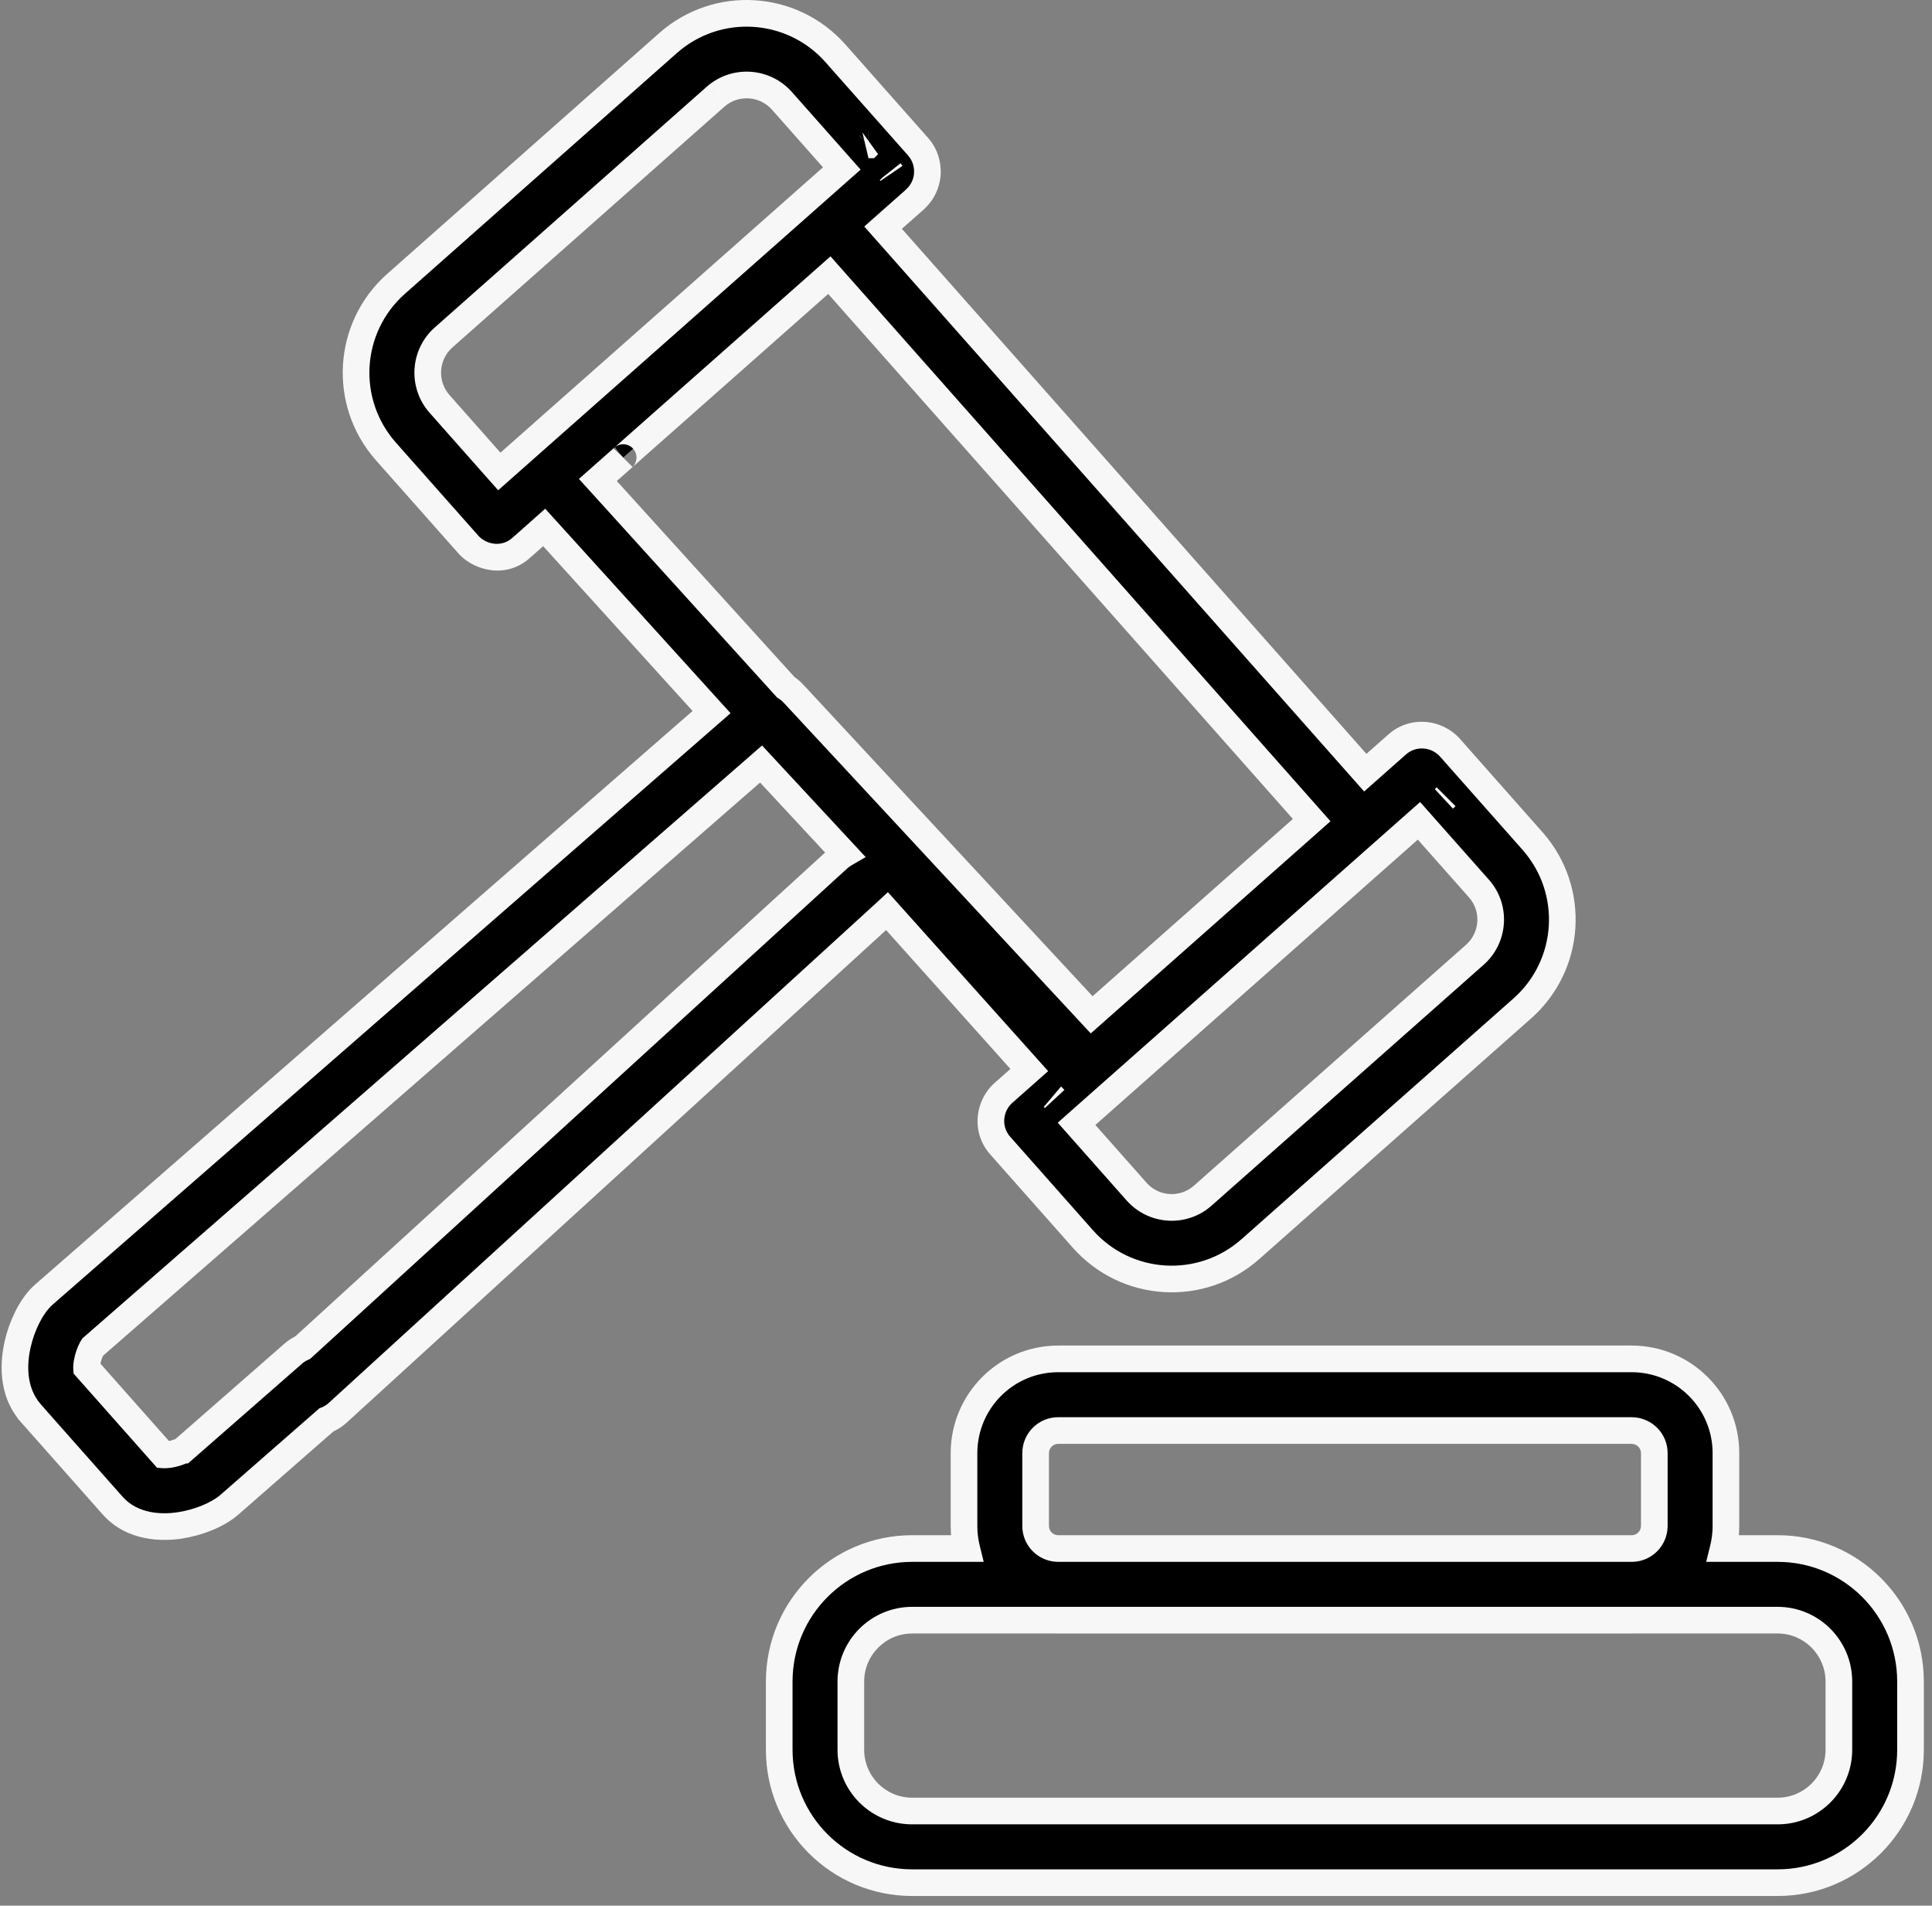 <?xml version="1.0" encoding="UTF-8"?>
<svg xmlns="http://www.w3.org/2000/svg" width="145" height="143" viewBox="0 0 145 143" fill="none">
  <rect x="0" y="0" width="145" height="143" fill="#808080" stroke="none"/>
  <path fill-rule="evenodd" clip-rule="evenodd" d="M63.179 12.642L58.685 7.567C57.39 6.111 55.164 5.971 53.701 7.259L33.288 25.326C31.832 26.621 31.699 28.847 32.987 30.31L37.474 35.378C38.825 34.181 40.593 32.618 41.802 31.549C42.579 30.863 43.125 30.381 43.179 30.331C43.424 30.116 44.38 29.27 45.764 28.046L45.765 28.045C47.627 26.398 50.262 24.066 52.98 21.665L63.179 12.642ZM65.188 10.871H65.181L65.195 10.864L65.188 10.871ZM50.138 3.234C53.827 -0.028 59.448 0.328 62.703 4.004L68.87 10.969C69.5 11.655 69.605 12.446 69.605 12.873C69.605 13.657 69.283 14.217 69.087 14.497C68.975 14.651 68.87 14.77 68.779 14.854C68.75 14.887 68.722 14.914 68.695 14.939L68.676 14.957L68.66 14.973C68.646 14.98 68.639 14.987 68.632 15.001C68.388 15.217 67.525 15.98 66.276 17.084L102.466 57.983L104.816 55.904C106.041 54.777 107.854 55.007 108.834 56.12L115.016 63.106C118.278 66.788 117.935 72.417 114.245 75.679L93.839 93.739C90.157 97.001 84.529 96.658 81.267 92.969L75.107 86.011C73.98 84.786 74.211 82.98 75.324 82L77.249 80.296L66.574 68.373L66.547 68.398L25.33 106.031C25.078 106.261 24.794 106.433 24.495 106.55L17.236 112.899C16.277 113.739 14.758 114.278 13.463 114.474C12.245 114.649 9.963 114.698 8.43 112.955L2.312 106.046V106.039C0.828 104.359 1.045 102.119 1.318 100.908C1.479 100.187 1.731 99.494 2.025 98.899C2.298 98.346 2.711 97.66 3.299 97.142L53.404 53.435L40.842 39.58C40.677 39.727 40.52 39.867 40.372 39.999L39.252 40.993C39.237 41.005 39.225 41.015 39.215 41.024C39.196 41.041 39.184 41.051 39.175 41.056C37.852 42.302 36.102 41.819 35.262 40.979C35.22 40.944 35.185 40.902 35.15 40.86L28.954 33.867C25.699 30.177 26.049 24.556 29.724 21.301L50.138 3.234ZM104.019 63.793C103.981 63.826 103.941 63.859 103.902 63.89L80.798 84.332L85.299 89.415C86.587 90.878 88.82 91.011 90.269 89.723L110.689 71.648C112.145 70.36 112.285 68.127 110.997 66.678L106.496 61.595L104.133 63.686C104.096 63.722 104.058 63.758 104.019 63.793ZM62.245 20.648L98.443 61.542L81.931 76.153L59.538 52.038C59.367 51.853 59.177 51.698 58.973 51.572L44.87 36.017C45.087 35.825 45.292 35.644 45.482 35.477L46.686 34.413L46.707 34.392C46.718 34.381 46.728 34.372 46.739 34.364C46.749 34.355 46.76 34.346 46.77 34.335C46.77 34.336 46.77 34.336 46.77 34.336C46.77 34.336 46.77 34.336 46.77 34.336L46.772 34.334L46.781 34.325C46.813 34.297 46.908 34.211 47.071 34.069C47.189 33.968 47.34 33.833 47.52 33.672L47.52 33.672L47.52 33.672L47.521 33.671L47.694 33.516L58.846 23.653L62.245 20.648ZM57.12 57.332L6.953 101.09C6.925 101.132 6.89 101.188 6.848 101.279C6.736 101.496 6.631 101.79 6.568 102.084C6.505 102.343 6.491 102.539 6.498 102.665L12.266 109.175C12.364 109.182 12.497 109.175 12.679 109.154C12.959 109.112 13.246 109.028 13.484 108.937C13.596 108.888 13.68 108.846 13.729 108.818H13.736L22.017 101.573C22.233 101.383 22.472 101.234 22.722 101.125L62.921 64.422C63.067 64.289 63.223 64.175 63.386 64.081L57.12 57.332ZM66.875 12.964L66.811 12.88L66.82 12.892L66.829 12.903C66.845 12.921 66.862 12.941 66.875 12.964ZM108.393 59.922L108.414 59.901C108.456 59.866 108.491 59.831 108.533 59.789C108.484 59.838 108.442 59.88 108.393 59.922ZM79.126 82.442C79.095 82.406 79.064 82.37 79.031 82.337C79.023 82.33 79.016 82.323 79.009 82.316C79.004 82.311 78.998 82.306 78.993 82.302C78.998 82.307 79.004 82.311 79.009 82.316C79.016 82.323 79.023 82.33 79.031 82.337C79.057 82.364 79.081 82.392 79.105 82.421L79.126 82.442ZM138.011 126.185C138.011 123.644 135.953 121.579 133.412 121.579H122.565C122.532 121.579 122.498 121.58 122.464 121.58H79.399C79.373 121.579 79.347 121.579 79.321 121.579H68.464C65.916 121.579 63.858 123.644 63.858 126.185V131.302C63.858 133.843 65.916 135.901 68.464 135.901H133.412C135.953 135.901 138.011 133.843 138.011 131.302V126.185ZM133.412 116.203H129.329C129.461 115.667 129.532 115.106 129.534 114.53V109.042C129.534 105.143 126.37 101.986 122.485 101.972H122.471H79.42C75.514 101.972 72.364 105.136 72.35 109.028V114.509C72.35 115.093 72.421 115.66 72.554 116.203H68.464C62.948 116.203 58.482 120.676 58.482 126.185V131.302C58.482 136.811 62.948 141.277 68.464 141.277H133.412C138.921 141.277 143.387 136.811 143.387 131.302V126.185C143.387 120.676 138.921 116.203 133.412 116.203ZM124.158 114.516C124.151 115.437 123.422 116.176 122.515 116.203H79.373C78.454 116.175 77.726 115.427 77.726 114.509V109.042C77.726 108.104 78.489 107.348 79.42 107.348H122.464C123.409 107.355 124.158 108.118 124.158 109.042V114.516Z" fill="black"></path>
  <path d="M58.685 7.567L59.434 6.904L59.432 6.902L58.685 7.567ZM63.179 12.642L63.842 13.391L64.591 12.728L63.928 11.979L63.179 12.642ZM53.701 7.259L53.041 6.508L53.039 6.51L53.701 7.259ZM33.288 25.326L32.625 24.577L32.623 24.579L33.288 25.326ZM32.987 30.31L32.236 30.971L32.238 30.973L32.987 30.31ZM37.474 35.378L36.725 36.041L37.389 36.79L38.138 36.127L37.474 35.378ZM41.802 31.549L41.14 30.8L41.802 31.549ZM43.179 30.331L42.52 29.58L42.51 29.588L43.179 30.331ZM45.764 28.046L46.427 28.794L46.428 28.794L45.764 28.046ZM45.765 28.045L45.103 27.296L45.102 27.297L45.765 28.045ZM52.98 21.665L53.642 22.415L53.642 22.414L52.98 21.665ZM65.181 10.871L64.734 9.976L65.181 11.871V10.871ZM65.188 10.871V11.871H65.602L65.895 11.578L65.188 10.871ZM65.195 10.864L65.902 11.571L64.748 9.969L65.195 10.864ZM62.703 4.004L63.452 3.341L63.452 3.341L62.703 4.004ZM50.138 3.234L49.475 2.484L49.475 2.485L50.138 3.234ZM68.87 10.969L68.121 11.632L68.127 11.639L68.133 11.645L68.87 10.969ZM69.087 14.497L69.895 15.085L69.901 15.078L69.906 15.07L69.087 14.497ZM68.779 14.854L68.1 14.119L68.058 14.159L68.019 14.203L68.779 14.854ZM68.695 14.939L68.01 14.21L68.008 14.212L68.695 14.939ZM68.676 14.957L67.989 14.23L67.984 14.236L67.978 14.241L68.676 14.957ZM68.66 14.973L69.107 15.867L69.246 15.798L69.358 15.689L68.66 14.973ZM68.632 15.001L69.294 15.75L69.439 15.621L69.526 15.448L68.632 15.001ZM66.276 17.084L65.613 16.335L64.864 16.998L65.527 17.747L66.276 17.084ZM102.466 57.983L101.717 58.645L102.38 59.394L103.129 58.732L102.466 57.983ZM104.816 55.904L105.478 56.653L105.486 56.646L105.493 56.64L104.816 55.904ZM108.834 56.12L108.084 56.781L108.085 56.783L108.834 56.12ZM115.016 63.106L114.267 63.769L114.267 63.77L115.016 63.106ZM114.245 75.679L113.583 74.93L113.583 74.93L114.245 75.679ZM93.839 93.739L93.177 92.99L93.176 92.99L93.839 93.739ZM81.267 92.969L82.016 92.307L82.016 92.306L81.267 92.969ZM75.107 86.011L75.856 85.348L75.849 85.341L75.843 85.334L75.107 86.011ZM75.324 82L75.985 82.75L75.987 82.749L75.324 82ZM77.249 80.296L77.912 81.045L78.665 80.378L77.994 79.629L77.249 80.296ZM66.574 68.373L67.319 67.706L66.639 66.947L65.893 67.641L66.574 68.373ZM66.547 68.398L67.222 69.136L67.228 69.131L66.547 68.398ZM25.33 106.031L26.003 106.77L26.004 106.77L25.33 106.031ZM24.495 106.55L24.131 105.619L23.968 105.682L23.837 105.798L24.495 106.55ZM17.236 112.899L16.578 112.146L16.578 112.147L17.236 112.899ZM13.463 114.474L13.605 115.464L13.613 115.463L13.463 114.474ZM8.43 112.955L9.181 112.295L9.179 112.292L8.43 112.955ZM2.312 106.046H1.312V106.425L1.563 106.709L2.312 106.046ZM2.312 106.039H3.312V105.66L3.061 105.377L2.312 106.039ZM1.318 100.908L2.293 101.128L2.294 101.126L1.318 100.908ZM2.025 98.899L2.921 99.342L2.922 99.341L2.025 98.899ZM3.299 97.142L2.642 96.388L2.638 96.391L3.299 97.142ZM53.404 53.435L54.061 54.189L54.83 53.519L54.145 52.764L53.404 53.435ZM40.842 39.58L41.583 38.908L40.918 38.175L40.178 38.833L40.842 39.58ZM40.372 39.999L41.035 40.746L41.037 40.745L40.372 39.999ZM39.252 40.993L39.892 41.761L39.904 41.751L39.916 41.74L39.252 40.993ZM39.215 41.024L39.871 41.779L39.871 41.779L39.215 41.024ZM39.175 41.056L38.727 40.161L38.596 40.227L38.489 40.328L39.175 41.056ZM35.262 40.979L35.969 40.272L35.937 40.239L35.902 40.21L35.262 40.979ZM35.15 40.86L35.918 40.219L35.908 40.208L35.898 40.197L35.15 40.86ZM28.954 33.867L28.205 34.528L28.206 34.53L28.954 33.867ZM29.724 21.301L29.062 20.552L29.061 20.552L29.724 21.301ZM103.902 63.89L103.284 63.104L103.261 63.122L103.239 63.141L103.902 63.89ZM104.019 63.793L104.68 64.543L104.682 64.541L104.019 63.793ZM80.798 84.332L80.135 83.584L79.386 84.247L80.049 84.996L80.798 84.332ZM85.299 89.415L86.049 88.754L86.047 88.752L85.299 89.415ZM90.269 89.723L89.606 88.974L89.605 88.975L90.269 89.723ZM110.689 71.648L110.027 70.899L110.027 70.899L110.689 71.648ZM110.997 66.678L110.249 67.341L110.25 67.342L110.997 66.678ZM106.496 61.595L107.244 60.932L106.582 60.184L105.833 60.846L106.496 61.595ZM104.133 63.686L103.47 62.937L103.448 62.956L103.428 62.977L104.133 63.686ZM98.443 61.542L99.106 62.291L99.855 61.628L99.192 60.879L98.443 61.542ZM62.245 20.648L62.993 19.985L62.331 19.237L61.582 19.899L62.245 20.648ZM81.931 76.153L81.198 76.834L81.862 77.549L82.594 76.902L81.931 76.153ZM59.538 52.038L58.803 52.717L58.805 52.719L59.538 52.038ZM58.973 51.572L58.232 52.244L58.327 52.349L58.448 52.424L58.973 51.572ZM44.87 36.017L44.208 35.267L43.448 35.938L44.129 36.688L44.87 36.017ZM45.482 35.477L46.143 36.227L46.144 36.226L45.482 35.477ZM46.686 34.413L47.348 35.162L47.371 35.141L47.393 35.12L46.686 34.413ZM46.707 34.392L47.414 35.099L47.414 35.099L46.707 34.392ZM46.739 34.364L46.098 33.595L46.098 33.595L46.739 34.364ZM46.77 34.335L47.477 35.042L46.063 33.628L46.77 34.335ZM46.77 34.336V33.336H46.687L46.605 33.349L46.77 34.336ZM46.77 34.336L47.406 35.107L47.42 35.096L47.433 35.084L46.77 34.336ZM46.772 34.334L47.436 35.082L47.443 35.076L46.772 34.334ZM46.781 34.325L47.452 35.068L47.452 35.067L46.781 34.325ZM47.071 34.069L46.417 33.313L46.416 33.314L47.071 34.069ZM47.52 33.672L46.86 32.921L46.854 32.926L47.52 33.672ZM47.52 33.672L48.18 34.423L48.185 34.419L47.52 33.672ZM47.521 33.671L48.185 34.418L48.187 34.417L47.521 33.671ZM47.694 33.516L47.032 32.767L47.028 32.77L47.694 33.516ZM58.846 23.653L58.183 22.904L58.183 22.904L58.846 23.653ZM57.12 57.332L57.853 56.652L57.193 55.941L56.462 56.579L57.12 57.332ZM6.953 101.09L6.296 100.336L6.195 100.424L6.121 100.535L6.953 101.09ZM6.848 101.279L7.737 101.737L7.747 101.718L7.756 101.698L6.848 101.279ZM6.568 102.084L7.54 102.32L7.543 102.307L7.546 102.293L6.568 102.084ZM6.498 102.665L5.499 102.72L5.519 103.068L5.749 103.328L6.498 102.665ZM12.266 109.175L11.518 109.838L11.788 110.143L12.195 110.173L12.266 109.175ZM12.679 109.154L12.794 110.147L12.811 110.146L12.828 110.143L12.679 109.154ZM13.484 108.937L13.841 109.871L13.864 109.863L13.885 109.853L13.484 108.937ZM13.729 108.818V107.818H13.464L13.233 107.95L13.729 108.818ZM13.736 108.818V109.818H14.112L14.395 109.571L13.736 108.818ZM22.017 101.573L22.676 102.325L22.678 102.323L22.017 101.573ZM22.722 101.125L23.12 102.043L23.273 101.976L23.397 101.864L22.722 101.125ZM62.921 64.422L62.248 63.682L62.247 63.683L62.921 64.422ZM63.386 64.081L63.888 64.945L64.971 64.317L64.119 63.4L63.386 64.081ZM66.811 12.88L67.588 12.251L66.018 13.49L66.811 12.88ZM66.875 12.964L66.083 13.574L67.733 12.449L66.875 12.964ZM66.82 12.892L66.043 13.521L66.048 13.527L66.053 13.533L66.82 12.892ZM66.829 12.903L66.062 13.543L66.063 13.545L66.829 12.903ZM108.414 59.901L107.774 59.133L107.739 59.162L107.707 59.194L108.414 59.901ZM108.393 59.922L107.686 59.215L109.044 60.681L108.393 59.922ZM108.533 59.789L109.24 60.496L107.826 59.082L108.533 59.789ZM79.126 82.442L78.419 83.149L79.885 81.791L79.126 82.442ZM79.009 82.316L78.335 83.055L78.335 83.055L79.009 82.316ZM78.993 82.302L79.633 81.534L78.341 83.061L78.993 82.302ZM79.009 82.316L78.334 83.054L78.334 83.054L79.009 82.316ZM79.105 82.421L78.337 83.061L78.366 83.096L78.398 83.128L79.105 82.421ZM122.565 121.579V120.579L122.551 120.579L122.565 121.579ZM79.399 121.58L79.396 122.58H79.399V121.58ZM79.321 121.579L79.335 120.579L79.328 120.579H79.321V121.579ZM129.329 116.203L128.358 115.963L128.053 117.203H129.329V116.203ZM129.534 114.53L130.534 114.534V114.53H129.534ZM122.485 101.972L122.489 100.972H122.485V101.972ZM72.35 109.028L71.35 109.025V109.028H72.35ZM72.554 116.203V117.203H73.829L73.525 115.964L72.554 116.203ZM122.515 116.203V117.203H122.53L122.545 117.202L122.515 116.203ZM124.158 114.516L125.158 114.524V114.516H124.158ZM79.373 116.203L79.343 117.202L79.358 117.203H79.373V116.203ZM122.464 107.348L122.471 106.348H122.464V107.348ZM57.936 8.23L62.43 13.305L63.928 11.979L59.434 6.904L57.936 8.23ZM54.362 8.009C55.411 7.086 57.007 7.185 57.938 8.231L59.432 6.902C57.773 5.036 54.918 4.855 53.041 6.508L54.362 8.009ZM33.951 26.075L54.364 8.008L53.039 6.51L32.625 24.577L33.951 26.075ZM33.738 29.649C32.812 28.598 32.909 27.002 33.953 26.073L32.623 24.579C30.755 26.241 30.586 29.096 32.236 30.971L33.738 29.649ZM38.223 34.715L33.736 29.647L32.238 30.973L36.725 36.041L38.223 34.715ZM41.14 30.8C39.931 31.869 38.162 33.432 36.811 34.63L38.138 36.127C39.488 34.93 41.256 33.367 42.464 32.299L41.14 30.8ZM42.51 29.588C42.46 29.633 41.921 30.11 41.14 30.8L42.464 32.299C43.237 31.616 43.789 31.128 43.848 31.075L42.51 29.588ZM45.102 27.297C43.716 28.523 42.763 29.367 42.52 29.58L43.839 31.083C44.086 30.866 45.045 30.018 46.427 28.794L45.102 27.297ZM45.102 27.297L45.101 27.297L46.428 28.794L46.429 28.793L45.102 27.297ZM52.318 20.916C49.599 23.317 46.964 25.649 45.103 27.296L46.428 28.794C48.29 27.146 50.924 24.815 53.642 22.415L52.318 20.916ZM62.516 11.893L52.317 20.916L53.642 22.414L63.842 13.391L62.516 11.893ZM65.181 11.871H65.188V9.871H65.181V11.871ZM64.748 9.969L64.734 9.976L65.628 11.765L65.642 11.758L64.748 9.969ZM65.895 11.578L65.902 11.571L64.488 10.157L64.481 10.164L65.895 11.578ZM63.452 3.341C59.832 -0.746 53.579 -1.144 49.475 2.484L50.8 3.983C54.075 1.087 59.064 1.403 61.955 4.667L63.452 3.341ZM69.618 10.306L63.452 3.341L61.954 4.667L68.121 11.632L69.618 10.306ZM70.605 12.873C70.605 12.303 70.467 11.229 69.606 10.292L68.133 11.645C68.533 12.08 68.605 12.588 68.605 12.873H70.605ZM69.906 15.07C70.165 14.7 70.605 13.94 70.605 12.873H68.605C68.605 13.374 68.4 13.734 68.267 13.923L69.906 15.07ZM69.457 15.589C69.608 15.45 69.755 15.278 69.895 15.085L68.278 13.909C68.194 14.024 68.132 14.09 68.1 14.119L69.457 15.589ZM69.38 15.668C69.404 15.645 69.47 15.584 69.538 15.505L68.019 14.203C68.026 14.195 68.03 14.191 68.03 14.192C68.029 14.192 68.028 14.194 68.025 14.197C68.021 14.2 68.017 14.204 68.01 14.21L69.38 15.668ZM69.363 15.684L69.382 15.666L68.008 14.212L67.989 14.23L69.363 15.684ZM69.358 15.689L69.374 15.673L67.978 14.241L67.962 14.257L69.358 15.689ZM69.526 15.448C69.499 15.502 69.446 15.596 69.35 15.691C69.255 15.787 69.16 15.841 69.107 15.867L68.213 14.079C68.145 14.112 68.04 14.173 67.936 14.277C67.832 14.382 67.771 14.486 67.737 14.553L69.526 15.448ZM66.938 17.833C68.187 16.729 69.05 15.966 69.294 15.75L67.969 14.252C67.725 14.468 66.863 15.23 65.613 16.335L66.938 17.833ZM103.215 57.32L67.025 16.422L65.527 17.747L101.717 58.645L103.215 57.32ZM104.153 55.155L101.803 57.234L103.129 58.732L105.478 56.653L104.153 55.155ZM109.585 55.459C108.265 53.96 105.81 53.63 104.139 55.168L105.493 56.64C106.272 55.923 107.444 56.054 108.084 56.781L109.585 55.459ZM115.764 62.444L109.583 55.458L108.085 56.783L114.267 63.769L115.764 62.444ZM114.908 76.428C119.011 72.8 119.393 66.539 115.764 62.443L114.267 63.77C117.162 67.038 116.858 72.033 113.583 74.93L114.908 76.428ZM94.502 94.488L114.908 76.427L113.583 74.93L93.177 92.99L94.502 94.488ZM80.518 93.631C84.146 97.734 90.406 98.116 94.502 94.487L93.176 92.99C89.908 95.886 84.912 95.582 82.016 92.307L80.518 93.631ZM74.358 86.674L80.518 93.632L82.016 92.306L75.856 85.348L74.358 86.674ZM74.663 81.249C73.164 82.569 72.833 85.016 74.371 86.688L75.843 85.334C75.126 84.555 75.257 83.391 75.985 82.75L74.663 81.249ZM76.587 79.547L74.661 81.251L75.987 82.749L77.912 81.045L76.587 79.547ZM65.829 69.04L76.504 80.963L77.994 79.629L67.319 67.706L65.829 69.04ZM67.228 69.131L67.254 69.106L65.893 67.641L65.867 67.665L67.228 69.131ZM26.004 106.77L67.222 69.136L65.873 67.659L24.656 105.293L26.004 106.77ZM24.858 107.482C25.27 107.321 25.659 107.084 26.003 106.77L24.657 105.292C24.497 105.437 24.319 105.546 24.131 105.619L24.858 107.482ZM17.895 113.652L25.153 107.303L23.837 105.798L16.578 112.146L17.895 113.652ZM13.613 115.463C15.015 115.251 16.741 114.663 17.895 113.651L16.578 112.147C15.814 112.816 14.502 113.306 13.314 113.485L13.613 115.463ZM7.679 113.616C9.568 115.763 12.318 115.649 13.605 115.464L13.321 113.484C12.172 113.649 10.359 113.634 9.181 112.295L7.679 113.616ZM1.563 106.709L7.681 113.618L9.179 112.292L3.061 105.383L1.563 106.709ZM1.312 106.039V106.046H3.312V106.039H1.312ZM0.342 100.688C0.053 101.969 -0.258 104.64 1.562 106.701L3.061 105.377C1.913 104.077 2.036 102.268 2.293 101.128L0.342 100.688ZM1.128 98.456C0.8 99.12 0.521 99.888 0.342 100.69L2.294 101.126C2.437 100.485 2.662 99.867 2.921 99.342L1.128 98.456ZM2.638 96.391C1.908 97.034 1.426 97.853 1.128 98.456L2.922 99.341C3.17 98.838 3.514 98.285 3.96 97.892L2.638 96.391ZM52.747 52.682L2.642 96.388L3.956 97.895L54.061 54.189L52.747 52.682ZM40.101 40.252L52.663 54.107L54.145 52.764L41.583 38.908L40.101 40.252ZM41.037 40.745C41.185 40.614 41.342 40.474 41.507 40.327L40.178 38.833C40.013 38.979 39.855 39.12 39.706 39.252L41.037 40.745ZM39.916 41.74L41.035 40.746L39.708 39.251L38.588 40.245L39.916 41.74ZM39.871 41.779C39.881 41.77 39.886 41.766 39.892 41.761L38.612 40.224C38.588 40.244 38.569 40.26 38.559 40.269L39.871 41.779ZM39.622 41.95C39.727 41.898 39.8 41.838 39.818 41.824C39.842 41.804 39.866 41.783 39.871 41.779L38.559 40.269C38.544 40.282 38.553 40.274 38.564 40.265C38.572 40.259 38.589 40.246 38.612 40.23C38.634 40.214 38.674 40.188 38.727 40.161L39.622 41.95ZM34.554 41.686C35.662 42.794 38.036 43.502 39.86 41.784L38.489 40.328C37.668 41.101 36.541 40.844 35.969 40.272L34.554 41.686ZM34.381 41.5C34.406 41.53 34.498 41.644 34.621 41.747L35.902 40.21C35.914 40.221 35.924 40.23 35.93 40.236C35.937 40.242 35.941 40.246 35.941 40.248C35.942 40.248 35.941 40.247 35.937 40.242C35.935 40.24 35.932 40.237 35.929 40.233C35.926 40.229 35.922 40.225 35.918 40.219L34.381 41.5ZM28.206 34.53L34.401 41.523L35.898 40.197L29.703 33.203L28.206 34.53ZM29.061 20.552C24.973 24.173 24.584 30.425 28.205 34.528L29.704 33.205C26.814 29.929 27.125 24.939 30.387 22.05L29.061 20.552ZM49.475 2.485L29.062 20.552L30.387 22.05L50.8 3.982L49.475 2.485ZM104.52 64.676C104.574 64.634 104.627 64.589 104.68 64.543L103.358 63.042C103.334 63.063 103.309 63.084 103.284 63.104L104.52 64.676ZM81.46 85.082L104.564 64.639L103.239 63.141L80.135 83.584L81.46 85.082ZM86.047 88.752L81.546 83.669L80.049 84.996L84.55 90.078L86.047 88.752ZM89.605 88.975C88.57 89.895 86.971 89.801 86.049 88.754L84.548 90.075C86.202 91.954 89.07 92.126 90.933 90.47L89.605 88.975ZM110.027 70.899L89.606 88.974L90.932 90.471L111.352 72.397L110.027 70.899ZM110.25 67.342C111.168 68.375 111.071 69.975 110.027 70.899L111.352 72.397C113.219 70.745 113.403 67.879 111.745 66.013L110.25 67.342ZM105.747 62.258L110.249 67.341L111.746 66.015L107.244 60.932L105.747 62.258ZM104.795 64.435L107.158 62.344L105.833 60.846L103.47 62.937L104.795 64.435ZM104.682 64.541C104.736 64.493 104.788 64.445 104.838 64.395L103.428 62.977C103.405 63 103.38 63.022 103.355 63.044L104.682 64.541ZM99.192 60.879L62.993 19.985L61.496 21.311L97.695 62.205L99.192 60.879ZM82.594 76.902L99.106 62.291L97.781 60.793L81.268 75.404L82.594 76.902ZM82.664 75.473L60.271 51.358L58.805 52.719L81.198 76.834L82.664 75.473ZM60.273 51.36C60.04 51.107 59.778 50.894 59.497 50.721L58.448 52.424C58.575 52.502 58.695 52.599 58.803 52.717L60.273 51.36ZM44.129 36.688L58.232 52.244L59.714 50.9L45.611 35.345L44.129 36.688ZM44.821 34.726C44.631 34.894 44.425 35.076 44.208 35.267L45.532 36.766C45.748 36.575 45.954 36.394 46.143 36.227L44.821 34.726ZM46.024 33.663L44.82 34.727L46.144 36.226L47.348 35.162L46.024 33.663ZM46 33.684L45.979 33.705L47.393 35.12L47.414 35.099L46 33.684ZM46.098 33.595C46.091 33.601 46.047 33.637 46 33.684L47.414 35.099C47.4 35.113 47.388 35.124 47.381 35.129C47.376 35.134 47.372 35.137 47.379 35.132L46.098 33.595ZM46.063 33.629C46.077 33.614 46.089 33.603 46.096 33.598C46.101 33.593 46.105 33.59 46.098 33.595L47.379 35.132C47.386 35.126 47.43 35.09 47.477 35.042L46.063 33.629ZM46.605 33.349C46.681 33.337 46.852 33.316 47.057 33.378C47.302 33.452 47.545 33.63 47.677 33.916C47.789 34.159 47.774 34.375 47.76 34.474C47.745 34.583 47.715 34.666 47.698 34.708C47.664 34.793 47.625 34.854 47.612 34.875C47.594 34.903 47.578 34.925 47.569 34.937C47.538 34.978 47.51 35.009 47.507 35.011C47.492 35.028 47.48 35.04 47.477 35.043L46.063 33.628C46.06 33.631 46.048 33.644 46.032 33.66C46.03 33.663 46.002 33.693 45.971 33.734C45.962 33.747 45.946 33.768 45.928 33.797C45.914 33.818 45.876 33.878 45.841 33.964C45.824 34.006 45.794 34.089 45.779 34.197C45.766 34.296 45.75 34.513 45.862 34.755C45.994 35.042 46.237 35.22 46.483 35.294C46.688 35.355 46.858 35.335 46.934 35.322L46.605 33.349ZM46.133 33.564C46.134 33.564 46.136 33.562 46.138 33.56C46.141 33.559 46.147 33.553 46.155 33.547C46.16 33.543 46.183 33.525 46.214 33.504C46.228 33.495 46.265 33.471 46.314 33.446C46.339 33.433 46.384 33.411 46.443 33.391C46.491 33.374 46.611 33.336 46.77 33.336V35.336C46.929 35.336 47.049 35.297 47.096 35.281C47.155 35.261 47.2 35.239 47.225 35.226C47.275 35.201 47.311 35.177 47.325 35.167C47.356 35.146 47.38 35.128 47.384 35.125C47.393 35.118 47.399 35.113 47.401 35.111C47.404 35.109 47.406 35.107 47.406 35.107L46.133 33.564ZM46.109 33.585L46.106 33.587L47.433 35.084L47.436 35.082L46.109 33.585ZM46.111 33.583L46.102 33.592L47.443 35.076L47.452 35.068L46.111 33.583ZM46.416 33.314C46.246 33.461 46.145 33.553 46.11 33.584L47.452 35.067C47.48 35.042 47.57 34.96 47.726 34.825L46.416 33.314ZM46.854 32.926C46.671 33.09 46.527 33.218 46.417 33.313L47.725 34.826C47.85 34.718 48.008 34.577 48.186 34.418L46.854 32.926ZM46.86 32.92L46.86 32.921L48.18 34.423L48.18 34.423L46.86 32.92ZM46.856 32.924L46.856 32.924L48.185 34.419L48.185 34.419L46.856 32.924ZM46.857 32.923L46.856 32.924L48.185 34.419L48.185 34.418L46.857 32.923ZM47.028 32.77L46.855 32.925L48.187 34.417L48.36 34.262L47.028 32.77ZM58.183 22.904L47.032 32.767L48.357 34.266L59.508 24.402L58.183 22.904ZM61.582 19.899L58.183 22.904L59.508 24.402L62.907 21.397L61.582 19.899ZM56.462 56.579L6.296 100.336L7.61 101.843L57.777 58.086L56.462 56.579ZM6.121 100.535C6.071 100.61 6.008 100.711 5.94 100.86L7.756 101.698C7.765 101.678 7.771 101.667 7.774 101.662C7.777 101.658 7.779 101.653 7.785 101.645L6.121 100.535ZM5.959 100.82C5.803 101.124 5.67 101.503 5.59 101.874L7.546 102.293C7.592 102.077 7.669 101.868 7.737 101.737L5.959 100.82ZM5.596 101.848C5.515 102.18 5.486 102.476 5.499 102.72L7.496 102.609C7.496 102.61 7.496 102.604 7.497 102.59C7.497 102.576 7.498 102.557 7.501 102.532C7.506 102.481 7.518 102.41 7.54 102.32L5.596 101.848ZM5.749 103.328L11.518 109.838L13.015 108.512L7.246 102.002L5.749 103.328ZM12.195 110.173C12.388 110.186 12.596 110.17 12.794 110.147L12.565 108.161C12.487 108.17 12.431 108.174 12.39 108.176C12.348 108.179 12.333 108.177 12.338 108.178L12.195 110.173ZM12.828 110.143C13.194 110.088 13.552 109.982 13.841 109.871L13.127 108.003C12.941 108.074 12.725 108.136 12.531 108.165L12.828 110.143ZM13.885 109.853C14.015 109.796 14.134 109.738 14.225 109.686L13.233 107.95C13.234 107.95 13.23 107.951 13.223 107.956C13.215 107.96 13.204 107.965 13.191 107.971C13.164 107.985 13.128 108.002 13.083 108.021L13.885 109.853ZM13.729 109.818H13.736V107.818H13.729V109.818ZM14.395 109.571L22.676 102.325L21.359 100.82L13.078 108.065L14.395 109.571ZM22.678 102.323C22.815 102.203 22.964 102.11 23.12 102.043L22.325 100.207C21.98 100.357 21.652 100.562 21.357 100.822L22.678 102.323ZM23.397 101.864L63.595 65.16L62.247 63.683L22.048 100.387L23.397 101.864ZM63.594 65.161C63.687 65.077 63.786 65.005 63.888 64.945L62.884 63.216C62.66 63.346 62.446 63.502 62.248 63.682L63.594 65.161ZM56.387 58.013L62.653 64.761L64.119 63.4L57.853 56.652L56.387 58.013ZM66.018 13.49L66.083 13.574L67.668 12.354L67.603 12.27L66.018 13.49ZM67.598 12.263L67.588 12.251L66.034 13.509L66.043 13.521L67.598 12.263ZM67.597 12.262L67.588 12.251L66.053 13.533L66.062 13.543L67.597 12.262ZM67.733 12.449C67.672 12.349 67.605 12.271 67.596 12.26L66.063 13.545C66.073 13.557 66.068 13.551 66.061 13.543C66.053 13.532 66.037 13.51 66.018 13.478L67.733 12.449ZM107.707 59.194L107.686 59.215L109.1 60.629L109.121 60.608L107.707 59.194ZM107.826 59.082C107.803 59.105 107.792 59.115 107.783 59.124C107.779 59.128 107.777 59.13 107.775 59.131C107.775 59.132 107.774 59.132 107.774 59.132C107.774 59.133 107.774 59.133 107.774 59.133C107.774 59.133 107.774 59.133 107.774 59.133L109.054 60.669C109.136 60.6 109.202 60.533 109.24 60.496L107.826 59.082ZM109.044 60.681C109.126 60.61 109.195 60.541 109.24 60.496L107.826 59.082C107.773 59.135 107.757 59.15 107.742 59.163L109.044 60.681ZM78.328 83.048C78.325 83.046 78.326 83.047 78.334 83.055C78.341 83.063 78.35 83.073 78.366 83.093L79.885 81.791C79.859 81.76 79.801 81.693 79.734 81.626L78.328 83.048ZM78.335 83.055C78.328 83.049 78.323 83.044 78.319 83.04L79.742 81.634C79.724 81.616 79.704 81.597 79.682 81.577L78.335 83.055ZM78.353 83.07C78.346 83.064 78.34 83.059 78.335 83.055L79.682 81.577C79.667 81.563 79.65 81.548 79.633 81.534L78.353 83.07ZM79.684 81.578C79.671 81.567 79.658 81.555 79.644 81.543L78.341 83.061C78.338 83.058 78.336 83.056 78.334 83.054L79.684 81.578ZM79.734 81.626C79.718 81.611 79.701 81.595 79.683 81.578L78.334 83.054C78.331 83.051 78.329 83.049 78.328 83.048L79.734 81.626ZM79.873 81.781C79.853 81.757 79.803 81.696 79.742 81.634L78.319 83.04C78.313 83.034 78.311 83.031 78.314 83.034C78.316 83.036 78.318 83.039 78.322 83.044C78.326 83.049 78.33 83.054 78.337 83.061L79.873 81.781ZM79.832 81.734L79.811 81.713L78.398 83.128L78.419 83.149L79.832 81.734ZM133.412 122.579C135.399 122.579 137.011 124.194 137.011 126.185H139.011C139.011 123.093 136.507 120.579 133.412 120.579V122.579ZM122.565 122.579H133.412V120.579H122.565V122.579ZM122.464 122.58C122.503 122.58 122.541 122.579 122.579 122.579L122.551 120.579C122.522 120.579 122.493 120.58 122.464 120.58V122.58ZM79.399 122.58H122.464V120.58H79.399V122.58ZM79.306 122.579C79.336 122.579 79.366 122.579 79.396 122.58L79.403 120.58C79.38 120.579 79.358 120.579 79.335 120.579L79.306 122.579ZM68.464 122.579H79.321V120.579H68.464V122.579ZM64.858 126.185C64.858 124.195 66.469 122.579 68.464 122.579V120.579C65.363 120.579 62.858 123.092 62.858 126.185H64.858ZM64.858 131.302V126.185H62.858V131.302H64.858ZM68.464 134.901C66.467 134.901 64.858 133.29 64.858 131.302H62.858C62.858 134.397 65.365 136.901 68.464 136.901V134.901ZM133.412 134.901H68.464V136.901H133.412V134.901ZM137.011 131.302C137.011 133.291 135.4 134.901 133.412 134.901V136.901C136.505 136.901 139.011 134.396 139.011 131.302H137.011ZM137.011 126.185V131.302H139.011V126.185H137.011ZM129.329 117.203H133.412V115.203H129.329V117.203ZM128.534 114.527C128.533 115.023 128.472 115.504 128.358 115.963L130.3 116.442C130.451 115.829 130.532 115.19 130.534 114.534L128.534 114.527ZM128.534 109.042V114.53H130.534V109.042H128.534ZM122.482 102.972C125.818 102.984 128.534 105.696 128.534 109.042H130.534C130.534 104.59 126.923 100.988 122.489 100.972L122.482 102.972ZM122.471 102.972H122.485V100.972H122.471V102.972ZM79.42 102.972H122.471V100.972H79.42V102.972ZM73.35 109.032C73.362 105.687 76.068 102.972 79.42 102.972V100.972C74.96 100.972 71.366 104.585 71.35 109.025L73.35 109.032ZM73.35 114.509V109.028H71.35V114.509H73.35ZM73.525 115.964C73.411 115.5 73.35 115.012 73.35 114.509H71.35C71.35 115.174 71.43 115.821 71.582 116.441L73.525 115.964ZM68.464 117.203H72.554V115.203H68.464V117.203ZM59.482 126.185C59.482 121.228 63.501 117.203 68.464 117.203V115.203C62.395 115.203 57.482 120.124 57.482 126.185H59.482ZM59.482 131.302V126.185H57.482V131.302H59.482ZM68.464 140.277C63.5 140.277 59.482 136.259 59.482 131.302H57.482C57.482 137.364 62.396 142.277 68.464 142.277V140.277ZM133.412 140.277H68.464V142.277H133.412V140.277ZM142.387 131.302C142.387 136.259 138.368 140.277 133.412 140.277V142.277C139.473 142.277 144.387 137.364 144.387 131.302H142.387ZM142.387 126.185V131.302H144.387V126.185H142.387ZM133.412 117.203C138.368 117.203 142.387 121.227 142.387 126.185H144.387C144.387 120.124 139.474 115.203 133.412 115.203V117.203ZM122.545 117.202C123.99 117.159 125.147 115.982 125.158 114.524L123.158 114.509C123.155 114.892 122.855 115.192 122.485 115.203L122.545 117.202ZM79.373 117.203H122.515V115.203H79.373V117.203ZM76.726 114.509C76.726 115.97 77.886 117.158 79.343 117.202L79.404 115.203C79.022 115.192 78.726 114.884 78.726 114.509H76.726ZM76.726 109.042V114.509H78.726V109.042H76.726ZM79.42 106.348C77.94 106.348 76.726 107.549 76.726 109.042H78.726C78.726 108.659 79.039 108.348 79.42 108.348V106.348ZM122.464 106.348H79.42V108.348H122.464V106.348ZM125.158 109.042C125.158 107.567 123.964 106.359 122.471 106.348L122.456 108.348C122.854 108.351 123.158 108.669 123.158 109.042H125.158ZM125.158 114.516V109.042H123.158V114.516H125.158Z" fill="#F7F7F7"></path>
</svg>

